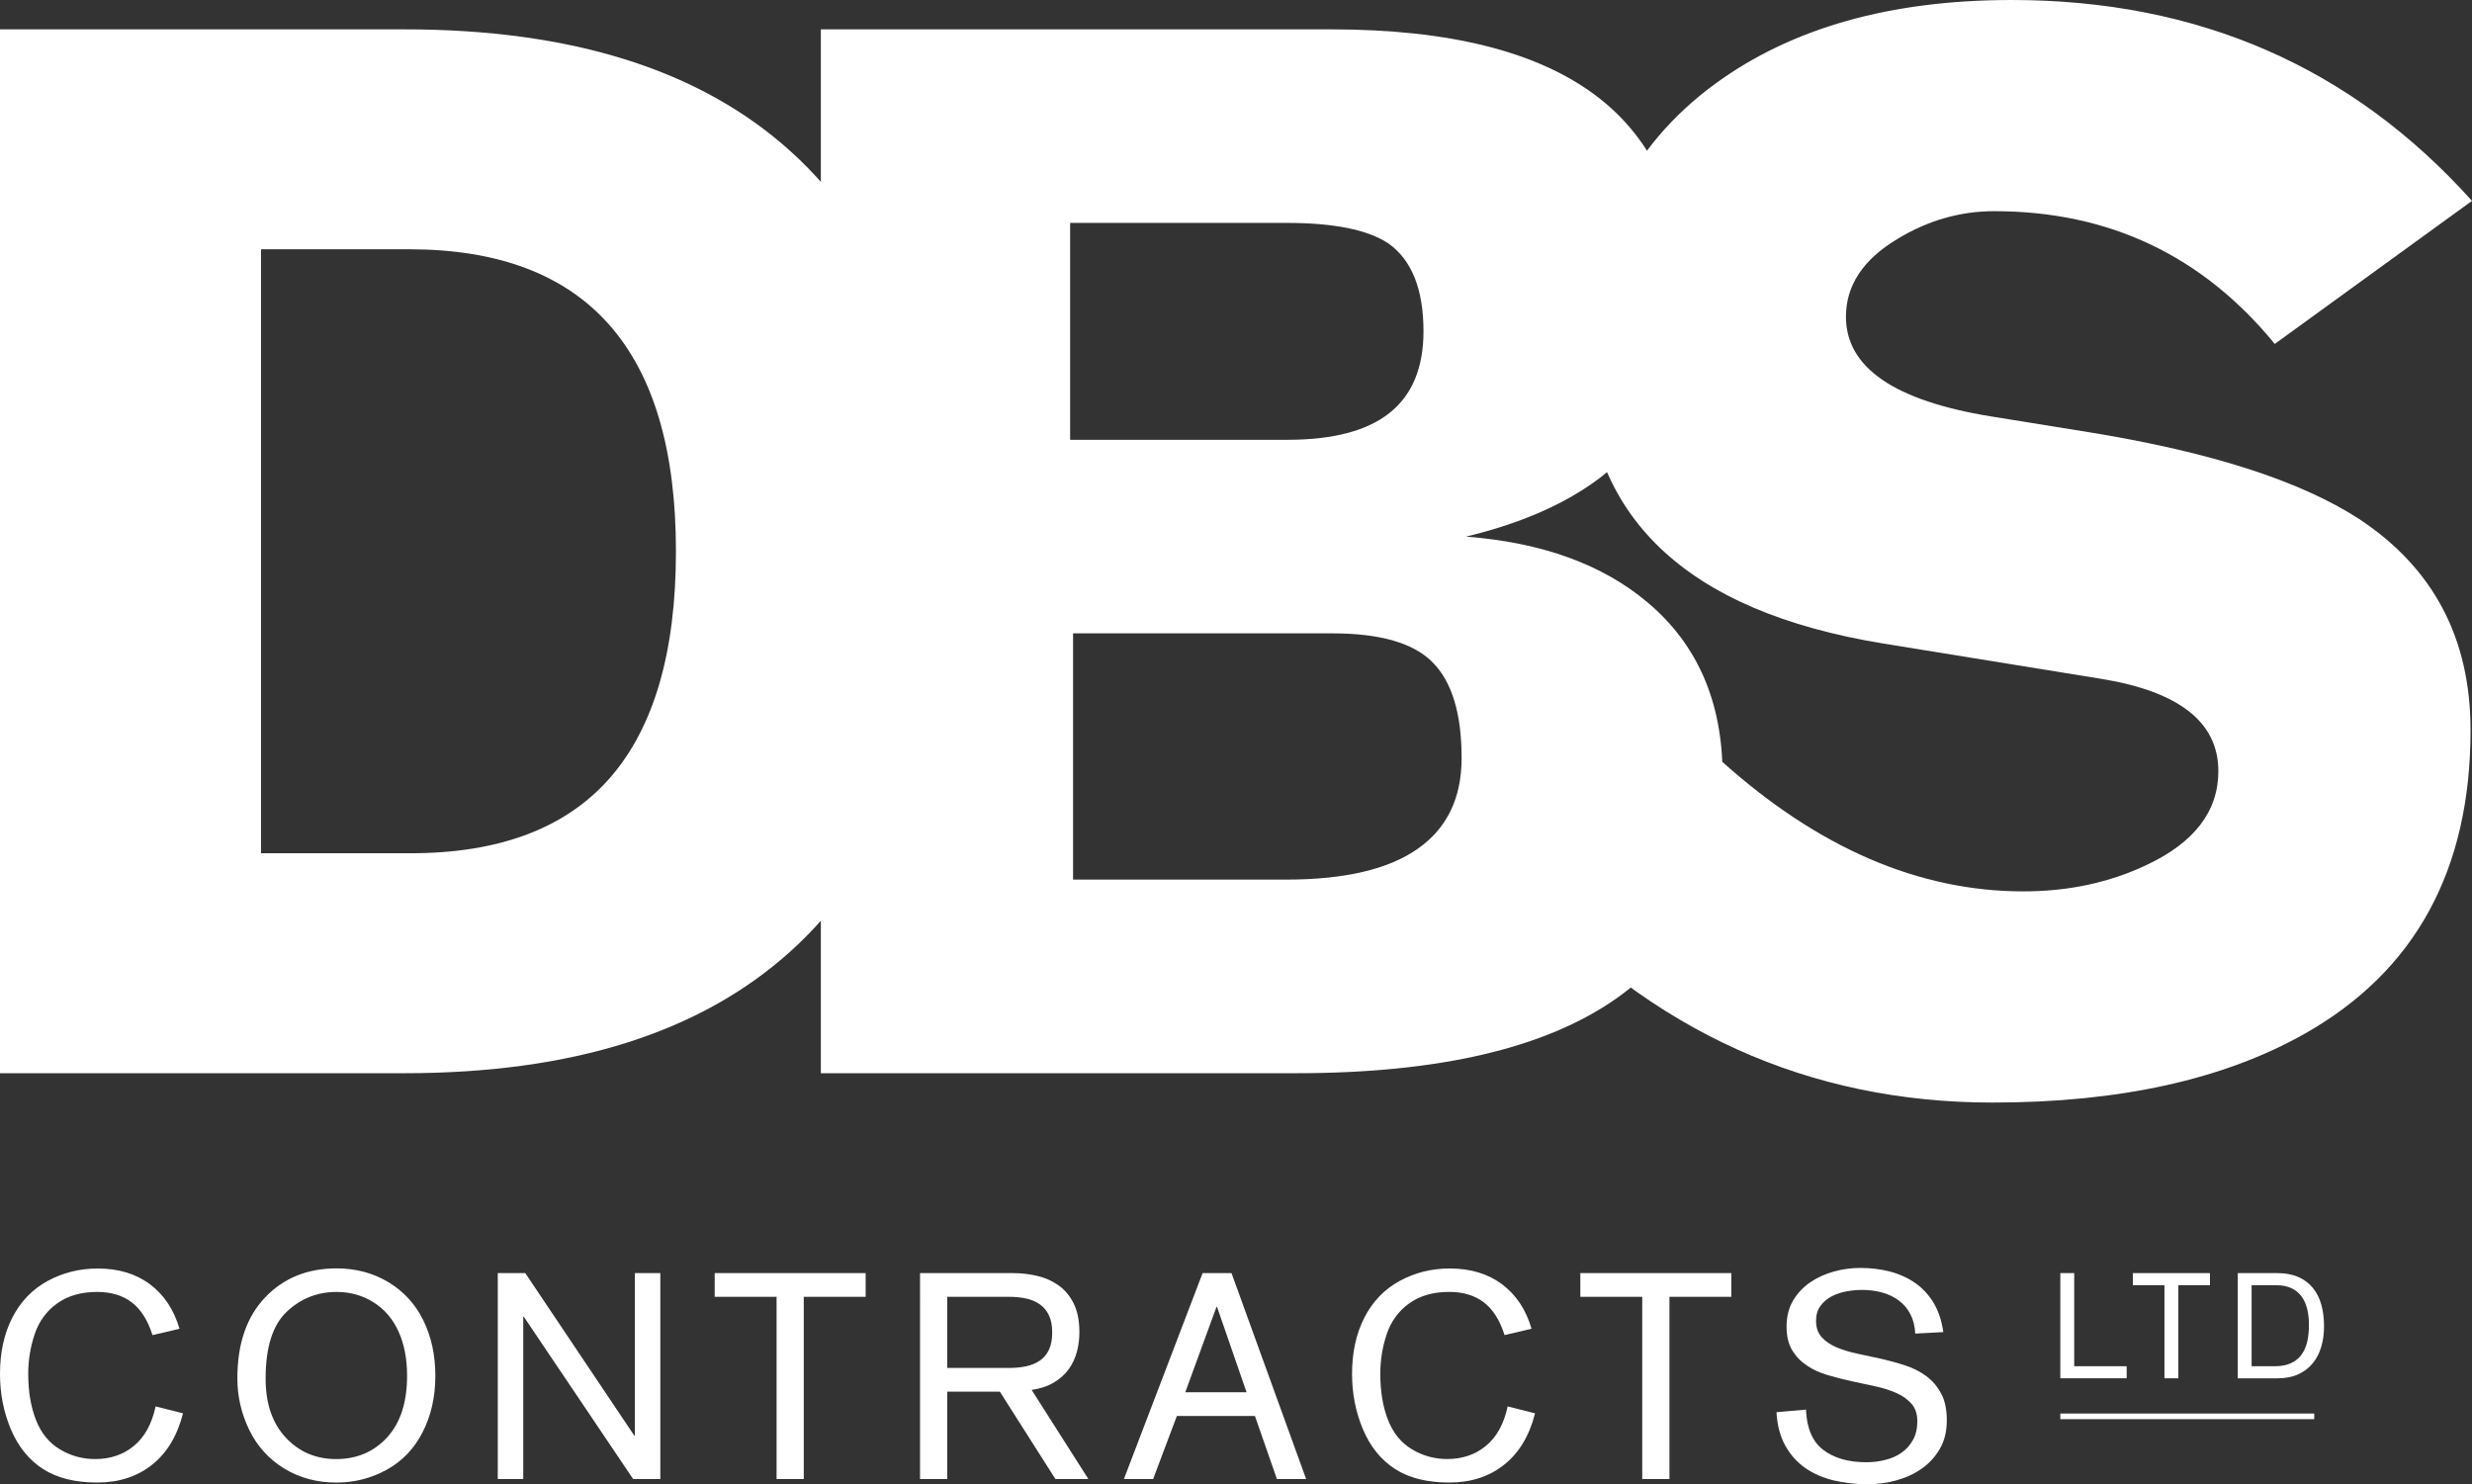 <?xml version="1.0" encoding="utf-8"?>
<!-- Generator: Adobe Illustrator 16.0.0, SVG Export Plug-In . SVG Version: 6.00 Build 0)  -->
<!DOCTYPE svg PUBLIC "-//W3C//DTD SVG 1.1//EN" "http://www.w3.org/Graphics/SVG/1.1/DTD/svg11.dtd">
<svg version="1.1" id="Layer_1" xmlns="http://www.w3.org/2000/svg" xmlns:xlink="http://www.w3.org/1999/xlink" x="0px" y="0px"
	 width="173.394px" height="104.122px" viewBox="0 0 173.394 104.122" enable-background="new 0 0 173.394 104.122"
	 xml:space="preserve">
<rect x="0" y="0" width="173.394" height="104.122" fill="#333333" stroke="none"/>
<g>
	<g>
		<path fill="#FFFFFF" d="M0,75.287V2.059h28.386c11.725,0,20.74,2.848,27.049,8.538c6.855,6.17,10.286,15.528,10.286,28.076
			c0,12.55-3.431,21.911-10.286,28.078c-6.309,5.693-15.324,8.537-27.049,8.537H0z M18.307,17.487v42.37h10.49
			c6.24,0,10.904-1.764,13.989-5.289c3.085-3.537,4.627-8.829,4.627-15.896c0-7.059-1.56-12.358-4.681-15.889
			c-3.121-3.531-7.799-5.296-14.038-5.296H18.307z"/>
		<path fill="#FFFFFF" d="M57.577,75.287V2.059h35.791c8.297,0,14.501,1.562,18.615,4.68c4.112,3.124,6.171,7.834,6.171,14.143
			c0,4.319-1.269,7.883-3.806,10.697c-2.535,2.81-6.375,4.828-11.517,6.066c5.347,0.411,9.596,1.958,12.751,4.629
			c3.497,2.949,5.246,6.989,5.246,12.132c0,6.93-2.487,12.138-7.457,15.642c-4.97,3.49-12.463,5.24-22.473,5.24H57.577z
			 M75.062,15.638v15.216h15.224c3.221,0,5.62-0.632,7.198-1.899c1.577-1.263,2.364-3.171,2.364-5.708
			c0-2.95-0.821-5.007-2.466-6.174c-1.442-0.954-3.807-1.435-7.097-1.435H75.062z M75.268,44.432v17.275h14.914
			c4.113,0,7.2-0.715,9.254-2.158c2.059-1.438,3.086-3.559,3.086-6.373c0-3.088-0.667-5.312-2.007-6.684
			c-1.334-1.375-3.684-2.06-7.045-2.06H75.268z"/>
		<path fill="#FFFFFF" d="M106.75,62.432l13.986-9.051c6.789,6.103,13.852,9.151,21.186,9.151c3.156,0,6.035-0.614,8.642-1.85
			c3.356-1.576,5.038-3.771,5.038-6.585c0-3.428-2.744-5.587-8.227-6.477l-15.222-2.467c-13.988-2.264-20.98-8.984-20.98-20.157
			c0-8.295,3.052-14.672,9.156-19.133C125.677,1.958,132.599,0,141.103,0c13.095,0,23.857,4.701,32.291,14.091L159.56,24.128
			c-5.082-6.208-11.64-9.313-19.674-9.313c-2.404,0-4.671,0.654-6.8,1.952c-2.403,1.441-3.605,3.259-3.605,5.451
			c0,3.566,3.396,5.894,10.183,6.995l6.992,1.129c8.434,1.377,14.709,3.396,18.819,6.065c5.211,3.438,7.817,8.369,7.817,14.816
			c0,9.803-3.873,16.903-11.62,21.288c-5.693,3.219-12.992,4.836-21.906,4.836C126.874,77.346,115.868,72.373,106.75,62.432z"/>
	</g>
	<g>
		<g>
			<path fill="#FFFFFF" d="M10.915,98.664l1.923,0.484c-0.404,1.58-1.129,2.781-2.174,3.611c-1.048,0.83-2.327,1.244-3.838,1.244
				c-1.567,0-2.839-0.319-3.82-0.957c-0.98-0.635-1.726-1.559-2.239-2.768C0.256,99.071,0,97.771,0,96.385
				c0-1.512,0.289-2.828,0.867-3.955c0.578-1.125,1.4-1.982,2.466-2.564c1.067-0.584,2.241-0.877,3.522-0.877
				c1.452,0,2.675,0.367,3.665,1.107c0.99,0.742,1.681,1.781,2.07,3.121l-1.893,0.445c-0.336-1.056-0.825-1.825-1.466-2.307
				c-0.64-0.482-1.445-0.723-2.416-0.723c-1.117,0-2.05,0.265-2.799,0.8c-0.75,0.536-1.276,1.255-1.58,2.153
				c-0.304,0.904-0.456,1.832-0.456,2.792c0,1.233,0.18,2.312,0.541,3.231c0.358,0.924,0.918,1.608,1.679,2.066
				c0.758,0.454,1.581,0.682,2.466,0.682c1.076,0,1.987-0.31,2.733-0.93C10.147,100.809,10.651,99.887,10.915,98.664z"/>
			<path fill="#FFFFFF" d="M16.649,96.686c0-2.412,0.647-4.299,1.941-5.663c1.295-1.362,2.965-2.044,5.013-2.044
				c1.341,0,2.549,0.316,3.625,0.959c1.077,0.641,1.897,1.535,2.462,2.68c0.564,1.146,0.847,2.445,0.847,3.898
				c0,1.471-0.297,2.789-0.891,3.95c-0.594,1.165-1.437,2.044-2.526,2.642c-1.089,0.598-2.266,0.896-3.526,0.896
				c-1.368,0-2.588-0.33-3.665-0.988c-1.077-0.663-1.892-1.564-2.446-2.707C16.927,99.166,16.649,97.957,16.649,96.686z
				 M18.631,96.713c0,1.748,0.47,3.128,1.41,4.135c0.941,1.01,2.122,1.51,3.542,1.51c1.446,0,2.635-0.508,3.57-1.521
				c0.935-1.02,1.401-2.461,1.401-4.331c0-1.183-0.2-2.214-0.599-3.096c-0.399-0.88-0.985-1.564-1.753-2.05
				c-0.771-0.484-1.633-0.727-2.59-0.727c-1.36,0-2.531,0.465-3.512,1.401C19.12,92.967,18.631,94.528,18.631,96.713z"/>
			<path fill="#FFFFFF" d="M34.916,89.311h1.928l7.648,11.402h0.041V89.311h1.784v14.447h-1.906l-7.668-11.383h-0.041v11.383h-1.786
				V89.311z"/>
			<path fill="#FFFFFF" d="M54.472,90.975h-4.341v-1.664H60.72v1.664h-4.341v12.783h-1.907V90.975z"/>
			<path fill="#FFFFFF" d="M64.533,89.311h6.534c0.567,0,1.129,0.064,1.683,0.195c0.555,0.127,1.052,0.348,1.492,0.66
				c0.439,0.309,0.794,0.731,1.065,1.267c0.269,0.534,0.405,1.214,0.405,2.038c0,0.461-0.057,0.91-0.172,1.35
				c-0.116,0.44-0.301,0.84-0.558,1.207c-0.257,0.365-0.603,0.678-1.034,0.943c-0.433,0.264-0.961,0.441-1.583,0.536l3.977,6.251
				h-2.312l-3.896-6.129h-3.691v6.129h-1.908V89.311z M66.441,95.965h4.321c0.446,0,0.855-0.039,1.227-0.119
				c0.372-0.083,0.692-0.218,0.963-0.408c0.272-0.189,0.481-0.441,0.629-0.762c0.149-0.314,0.224-0.72,0.224-1.205
				c0-0.475-0.075-0.869-0.224-1.186c-0.148-0.318-0.357-0.576-0.629-0.771c-0.271-0.197-0.592-0.337-0.963-0.417
				c-0.372-0.083-0.781-0.123-1.227-0.123h-4.321V95.965z"/>
			<path fill="#FFFFFF" d="M84.354,89.311h2.028l5.234,14.447h-2.049l-1.542-4.424h-5.476l-1.664,4.424h-2.05L84.354,89.311z
				 M85.368,91.685h-0.041l-2.188,5.985h4.298L85.368,91.685z"/>
			<path fill="#FFFFFF" d="M105.753,98.664l1.921,0.484c-0.401,1.58-1.126,2.781-2.174,3.611c-1.045,0.83-2.325,1.244-3.838,1.244
				c-1.564,0-2.839-0.319-3.818-0.957c-0.979-0.635-1.727-1.559-2.239-2.768c-0.51-1.208-0.768-2.508-0.768-3.895
				c0-1.512,0.289-2.828,0.867-3.955c0.578-1.125,1.4-1.982,2.467-2.564c1.066-0.584,2.239-0.877,3.521-0.877
				c1.451,0,2.674,0.367,3.665,1.107c0.99,0.742,1.682,1.781,2.07,3.121l-1.892,0.445c-0.338-1.056-0.825-1.825-1.468-2.307
				c-0.64-0.482-1.444-0.723-2.416-0.723c-1.116,0-2.049,0.265-2.799,0.8c-0.75,0.536-1.276,1.255-1.579,2.153
				c-0.305,0.904-0.455,1.832-0.455,2.792c0,1.233,0.179,2.312,0.539,3.231c0.359,0.924,0.92,1.608,1.68,2.066
				c0.758,0.454,1.582,0.682,2.465,0.682c1.076,0,1.988-0.31,2.734-0.93C104.983,100.809,105.488,99.887,105.753,98.664z"/>
			<path fill="#FFFFFF" d="M115.192,90.975h-4.342v-1.664h10.591v1.664h-4.341v12.783h-1.908V90.975z"/>
			<path fill="#FFFFFF" d="M134.342,93.554c-0.026-0.529-0.142-0.984-0.347-1.372c-0.199-0.385-0.472-0.702-0.81-0.951
				c-0.338-0.25-0.728-0.438-1.166-0.558c-0.44-0.122-0.908-0.183-1.41-0.183c-0.339,0-0.697,0.033-1.074,0.1
				c-0.38,0.068-0.729,0.183-1.045,0.346c-0.316,0.162-0.583,0.385-0.792,0.669c-0.21,0.285-0.314,0.635-0.314,1.055
				c0,0.472,0.132,0.854,0.396,1.147c0.265,0.289,0.608,0.527,1.036,0.709c0.425,0.18,0.915,0.33,1.471,0.447
				c0.552,0.115,1.116,0.237,1.683,0.363c0.567,0.129,1.129,0.284,1.685,0.467c0.553,0.183,1.045,0.435,1.47,0.752
				c0.427,0.317,0.771,0.723,1.034,1.217c0.266,0.492,0.396,1.117,0.396,1.877c0,0.77-0.162,1.438-0.487,1.996
				c-0.323,0.562-0.747,1.025-1.268,1.391c-0.52,0.364-1.111,0.639-1.774,0.822c-0.662,0.182-1.339,0.274-2.027,0.274
				c-0.853,0-1.655-0.093-2.405-0.274c-0.75-0.184-1.409-0.473-1.977-0.873c-0.568-0.397-1.032-0.92-1.39-1.562
				c-0.36-0.643-0.566-1.425-0.62-2.344l2.07-0.183c0.053,1.312,0.459,2.256,1.216,2.828c0.759,0.578,1.765,0.865,3.024,0.865
				c0.459,0,0.901-0.055,1.326-0.165c0.428-0.107,0.808-0.274,1.137-0.505c0.333-0.23,0.598-0.527,0.802-0.895
				c0.204-0.362,0.305-0.805,0.305-1.316c0-0.5-0.132-0.902-0.396-1.207c-0.263-0.305-0.608-0.556-1.034-0.752
				c-0.425-0.195-0.916-0.354-1.47-0.476c-0.555-0.122-1.115-0.242-1.684-0.364c-0.568-0.123-1.13-0.263-1.685-0.428
				c-0.555-0.162-1.045-0.385-1.47-0.67c-0.427-0.282-0.772-0.64-1.037-1.074c-0.261-0.433-0.395-0.987-0.395-1.662
				c0-0.702,0.152-1.312,0.457-1.826c0.306-0.516,0.704-0.939,1.196-1.277c0.494-0.34,1.05-0.592,1.665-0.762
				c0.613-0.17,1.232-0.252,1.854-0.252c0.742,0,1.448,0.086,2.11,0.262c0.662,0.175,1.251,0.447,1.766,0.812
				c0.512,0.361,0.939,0.829,1.278,1.398c0.335,0.57,0.561,1.245,0.668,2.029L134.342,93.554z"/>
			<g>
				<path fill="#FFFFFF" d="M144.517,89.311h0.975v6.532h3.679v0.848h-4.653V89.311z"/>
				<path fill="#FFFFFF" d="M151.823,90.16h-2.218v-0.85h5.409v0.85h-2.218v6.53h-0.974V90.16z"/>
				<path fill="#FFFFFF" d="M156.964,89.311h2.788c0.56,0,1.045,0.093,1.455,0.27c0.412,0.181,0.751,0.436,1.021,0.763
					c0.271,0.33,0.468,0.722,0.597,1.183c0.127,0.459,0.19,0.964,0.19,1.52c0,0.523-0.067,1.009-0.202,1.456
					c-0.134,0.444-0.337,0.829-0.605,1.151c-0.27,0.326-0.607,0.58-1.017,0.763c-0.407,0.185-0.887,0.275-1.439,0.275h-2.788V89.311
					z M157.937,95.843h1.648c0.436,0,0.807-0.072,1.11-0.215c0.305-0.14,0.549-0.337,0.736-0.59
					c0.186-0.252,0.319-0.558,0.404-0.912c0.081-0.357,0.122-0.749,0.122-1.175c0-0.422-0.041-0.805-0.13-1.146
					c-0.086-0.343-0.22-0.633-0.403-0.875c-0.183-0.242-0.418-0.432-0.709-0.566c-0.292-0.133-0.641-0.203-1.048-0.203h-1.731
					V95.843z"/>
			</g>
		</g>
		<rect x="144.517" y="99.162" fill="#FFFFFF" width="17.812" height="0.396"/>
	</g>
</g>
</svg>
